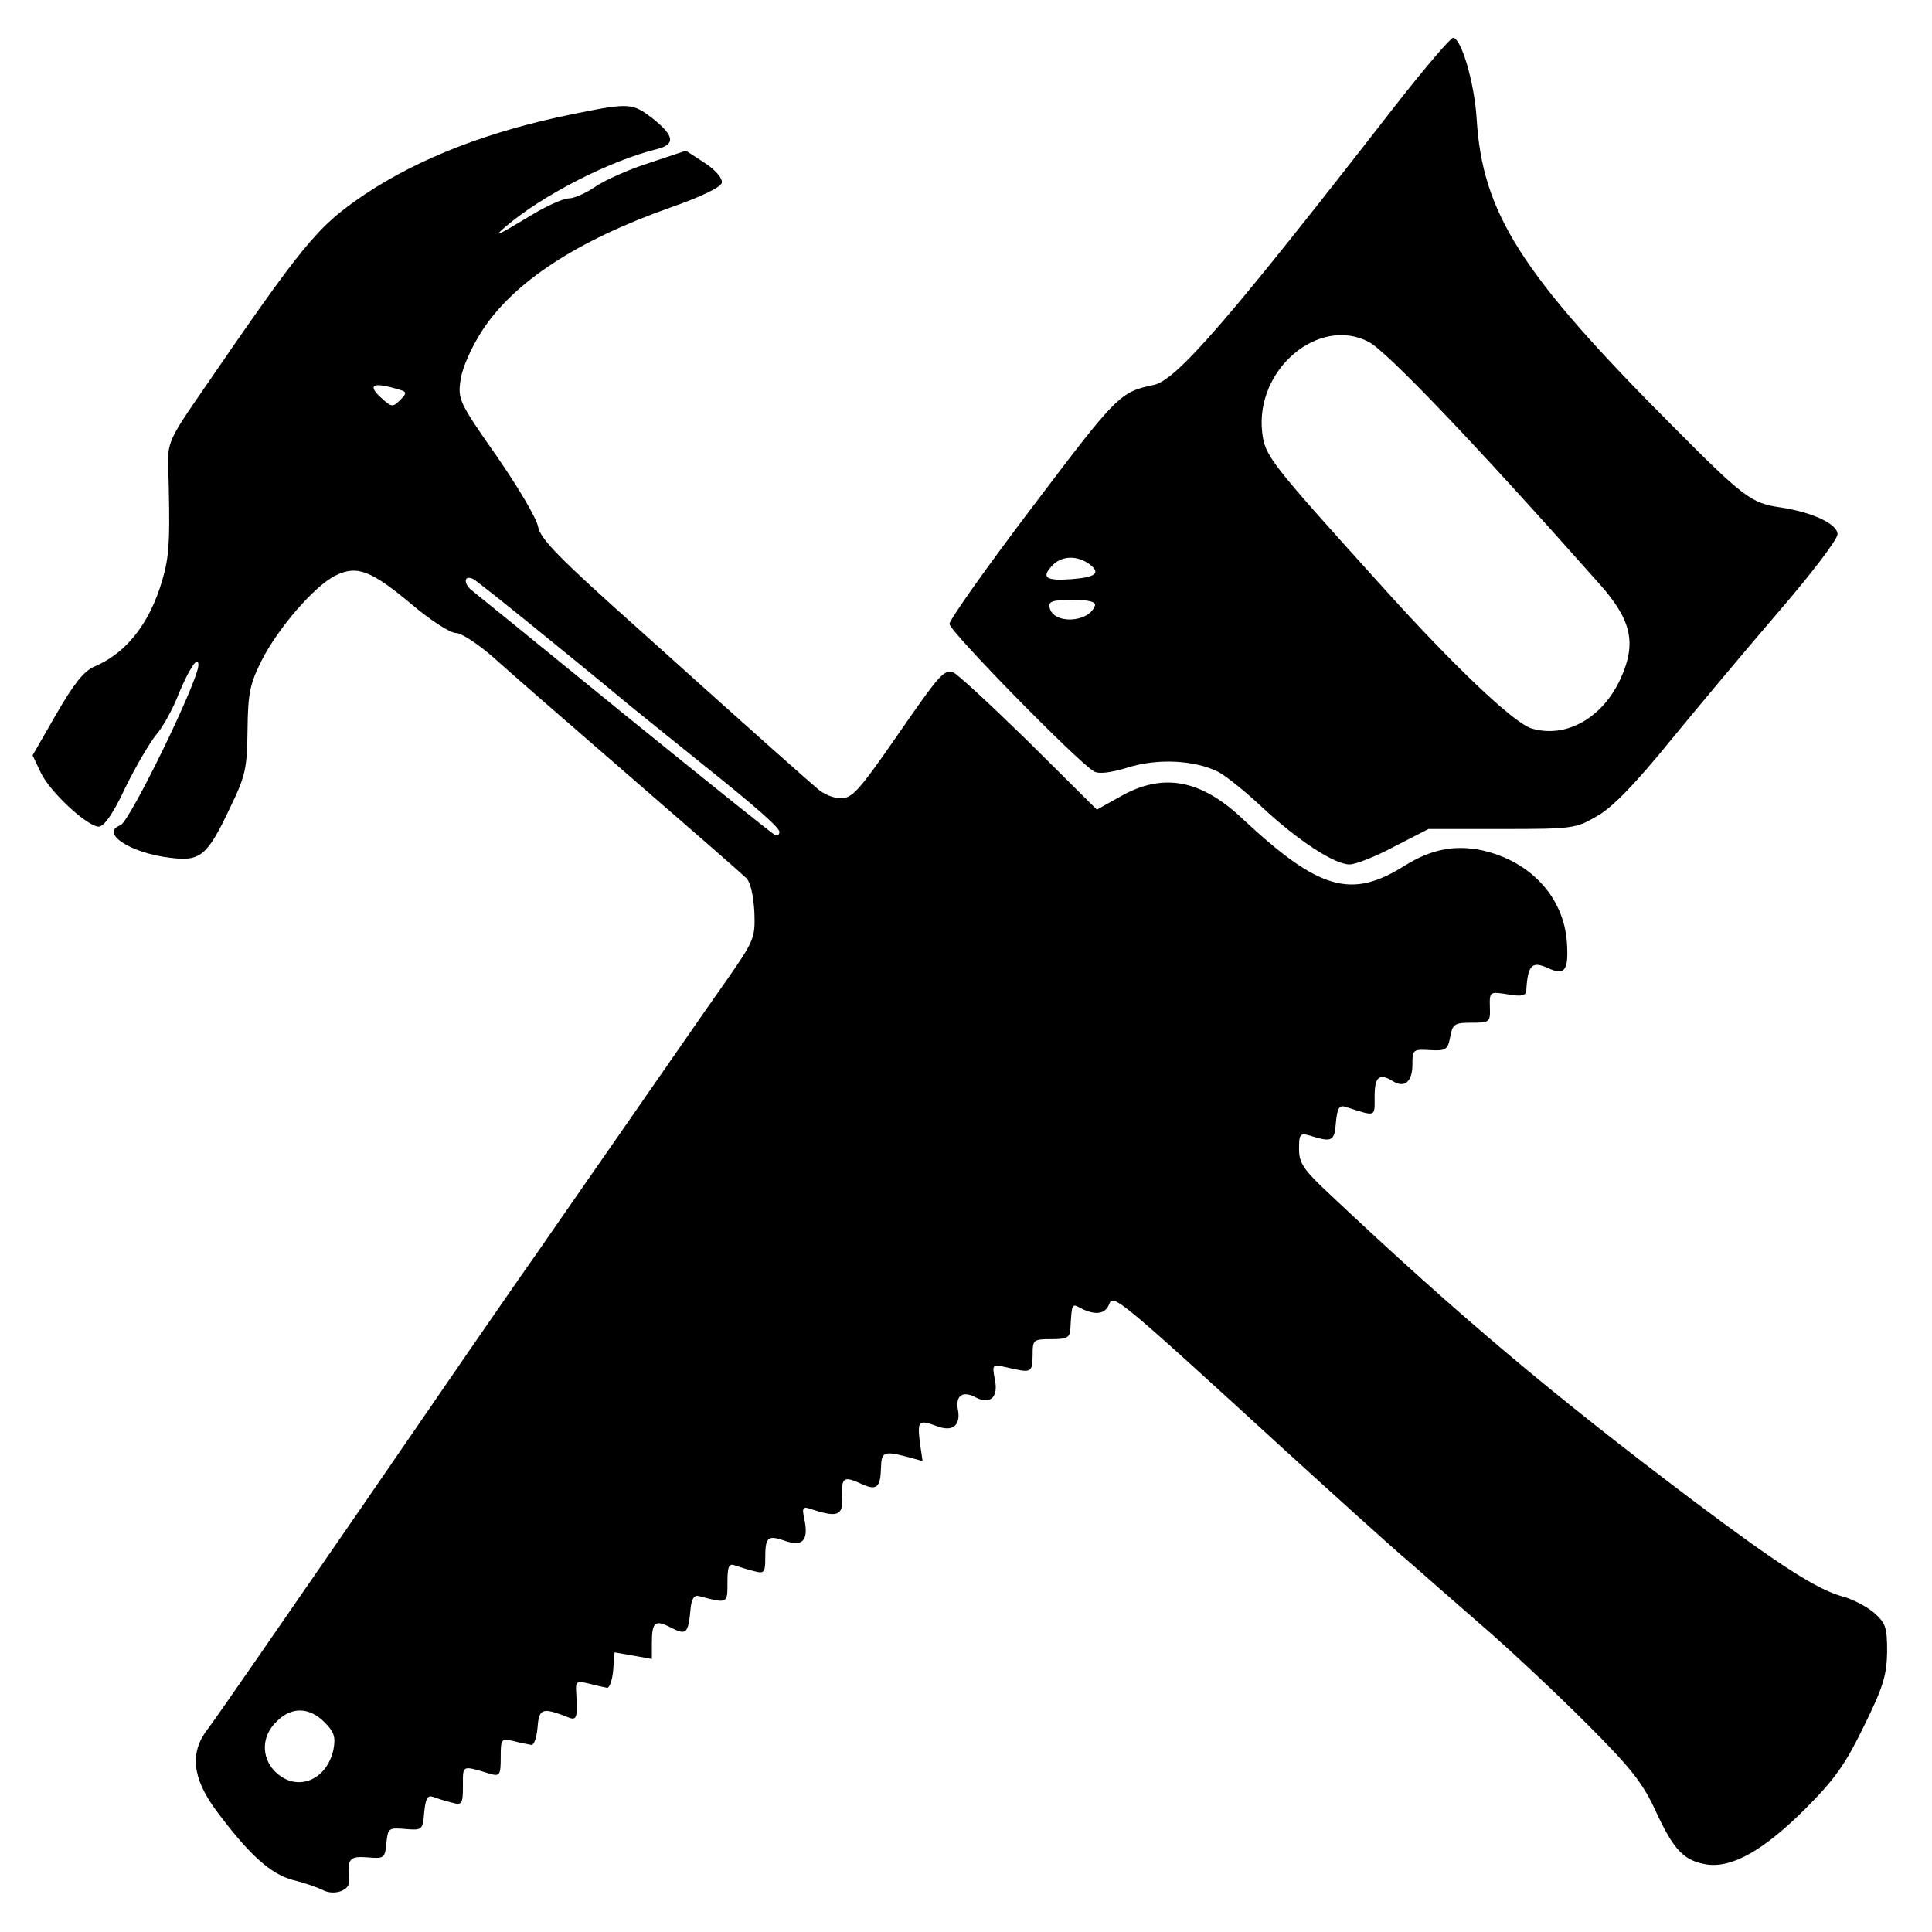 <?xml version="1.0" standalone="no"?>
<!DOCTYPE svg PUBLIC "-//W3C//DTD SVG 20010904//EN"
 "http://www.w3.org/TR/2001/REC-SVG-20010904/DTD/svg10.dtd">
<svg version="1.0" xmlns="http://www.w3.org/2000/svg"
 width="409pt" height="409pt" viewBox="0 0 409 409"
 preserveAspectRatio="xMidYMid meet">
<g transform="translate(0,409) scale(0.1,-0.1)"
fill="#000000" stroke="none">
<path d="M2955 3868 c-352 -453 -465 -584 -513 -593 -71 -15 -77 -21 -254
-255 -98 -129 -178 -242 -178 -251 0 -15 272 -293 306 -312 10 -6 35 -3 71 8
63 20 142 16 192 -9 17 -9 59 -43 93 -75 75 -70 153 -121 185 -121 13 0 56 17
95 38 l72 37 155 0 c152 0 157 1 203 28 32 18 81 69 155 160 59 72 163 196
230 274 68 79 123 151 123 162 0 22 -54 47 -122 57 -61 9 -77 21 -228 173
-320 321 -402 450 -414 650 -5 78 -33 171 -50 171 -6 -1 -60 -64 -121 -142z
m-57 -502 c39 -21 222 -212 487 -511 69 -77 80 -126 46 -201 -38 -84 -116
-128 -189 -106 -38 12 -164 131 -322 307 -234 259 -242 270 -248 320 -15 133
120 247 226 191z m-592 -470 c25 -19 14 -28 -37 -32 -54 -4 -65 3 -43 27 20
23 53 24 80 5z m12 -88 c-13 -37 -89 -40 -96 -4 -3 13 6 16 48 16 37 0 50 -4
48 -12z"/>
<path d="M1215 3849 c-179 -36 -326 -93 -442 -170 -102 -69 -127 -99 -360
-439 -51 -74 -58 -90 -57 -130 4 -149 3 -185 -7 -228 -25 -102 -76 -172 -149
-203 -23 -10 -44 -37 -81 -101 l-50 -87 17 -36 c19 -41 99 -115 123 -115 11 0
31 28 56 82 22 45 52 96 66 113 14 16 36 56 48 88 22 52 41 81 41 59 0 -33
-145 -331 -165 -339 -44 -16 20 -59 106 -69 63 -8 78 4 126 106 33 68 36 83
37 165 1 78 5 97 30 147 35 69 113 159 157 180 45 22 75 10 160 -61 40 -34 82
-61 94 -61 12 0 48 -24 81 -53 32 -29 163 -143 289 -252 127 -110 237 -206
245 -214 9 -9 15 -37 17 -72 2 -56 0 -60 -65 -153 -37 -52 -123 -177 -192
-276 -69 -99 -159 -229 -200 -288 -42 -59 -210 -303 -374 -542 -165 -239 -311
-451 -326 -470 -39 -50 -33 -104 17 -172 70 -94 115 -135 163 -148 25 -6 53
-16 63 -21 24 -13 58 -1 56 19 -4 47 0 53 39 50 35 -3 37 -2 40 30 3 32 5 33
40 30 36 -3 37 -2 40 35 3 30 7 37 19 33 8 -3 26 -9 39 -12 22 -6 24 -4 24 36
0 44 -3 43 57 25 21 -6 23 -3 23 35 0 39 1 40 28 34 15 -4 32 -7 37 -8 6 0 11
16 13 37 3 41 10 43 66 21 17 -7 19 1 16 50 -2 27 0 28 26 22 16 -4 33 -8 39
-9 5 -1 11 15 13 36 l3 39 40 -7 39 -7 0 34 c0 45 7 50 41 32 32 -16 36 -13
41 41 2 21 8 29 18 26 61 -16 60 -16 60 29 0 34 3 41 16 36 9 -3 27 -9 40 -12
22 -6 24 -3 24 28 0 44 5 49 42 36 37 -13 50 1 41 45 -6 27 -4 29 18 21 53
-17 64 -12 62 28 -2 41 3 44 42 26 31 -14 39 -7 40 35 1 34 6 36 59 22 l29 -8
-6 42 c-5 43 -2 46 36 32 33 -13 51 1 45 34 -6 31 10 42 39 26 30 -15 47 2 39
39 -6 31 -5 32 22 26 56 -13 57 -13 58 24 0 34 1 35 39 35 34 0 40 3 41 23 3
54 3 53 23 42 30 -15 51 -12 59 9 8 23 19 14 372 -309 113 -103 223 -202 245
-221 22 -19 42 -36 45 -39 3 -3 57 -50 120 -105 63 -54 166 -151 229 -214 94
-94 119 -126 146 -185 38 -82 59 -105 108 -113 53 -8 120 29 209 118 63 63 85
95 124 175 41 83 48 108 49 157 0 52 -3 61 -28 83 -15 13 -44 28 -65 34 -54
14 -135 66 -316 202 -300 226 -496 391 -768 647 -59 55 -68 68 -68 99 0 31 2
34 23 28 47 -15 52 -12 55 27 3 31 7 38 20 34 66 -21 62 -23 62 22 0 42 10 50
39 32 24 -15 41 -1 41 35 0 32 1 33 37 31 34 -2 38 1 43 28 5 27 9 30 45 30
39 0 40 1 39 33 -1 33 0 33 38 27 28 -5 38 -3 39 7 3 55 12 64 45 49 37 -17
45 -6 41 55 -7 95 -77 171 -180 194 -58 12 -108 2 -164 -33 -113 -71 -181 -51
-343 100 -88 83 -168 98 -258 47 l-50 -28 -146 145 c-81 79 -152 145 -159 146
-20 5 -29 -6 -121 -139 -77 -111 -92 -128 -116 -128 -15 0 -37 9 -49 20 -27
23 -102 89 -380 339 -168 150 -207 190 -212 216 -3 18 -43 85 -88 150 -80 114
-82 120 -76 161 3 24 23 69 45 103 67 104 202 192 400 262 66 23 106 43 108
52 2 9 -13 27 -36 42 l-40 26 -78 -26 c-44 -14 -95 -37 -115 -51 -19 -13 -44
-24 -55 -24 -11 0 -45 -15 -75 -33 -78 -47 -87 -51 -59 -27 77 66 220 140 323
165 37 10 34 28 -11 64 -43 33 -49 34 -167 10z m-366 -585 c12 -4 12 -7 -2
-21 -15 -15 -18 -15 -37 2 -35 31 -22 38 39 19z m271 -493 c58 -47 155 -126
215 -176 61 -49 131 -106 155 -125 110 -88 160 -132 160 -141 0 -6 -4 -9 -9
-7 -5 2 -147 116 -316 253 -169 138 -316 257 -326 265 -20 16 -16 35 5 23 6
-4 58 -45 116 -92z m-433 -2327 c20 -20 24 -31 19 -57 -14 -68 -81 -93 -126
-45 -27 30 -26 73 5 103 31 32 69 32 102 -1z"/>
</g>
</svg>
